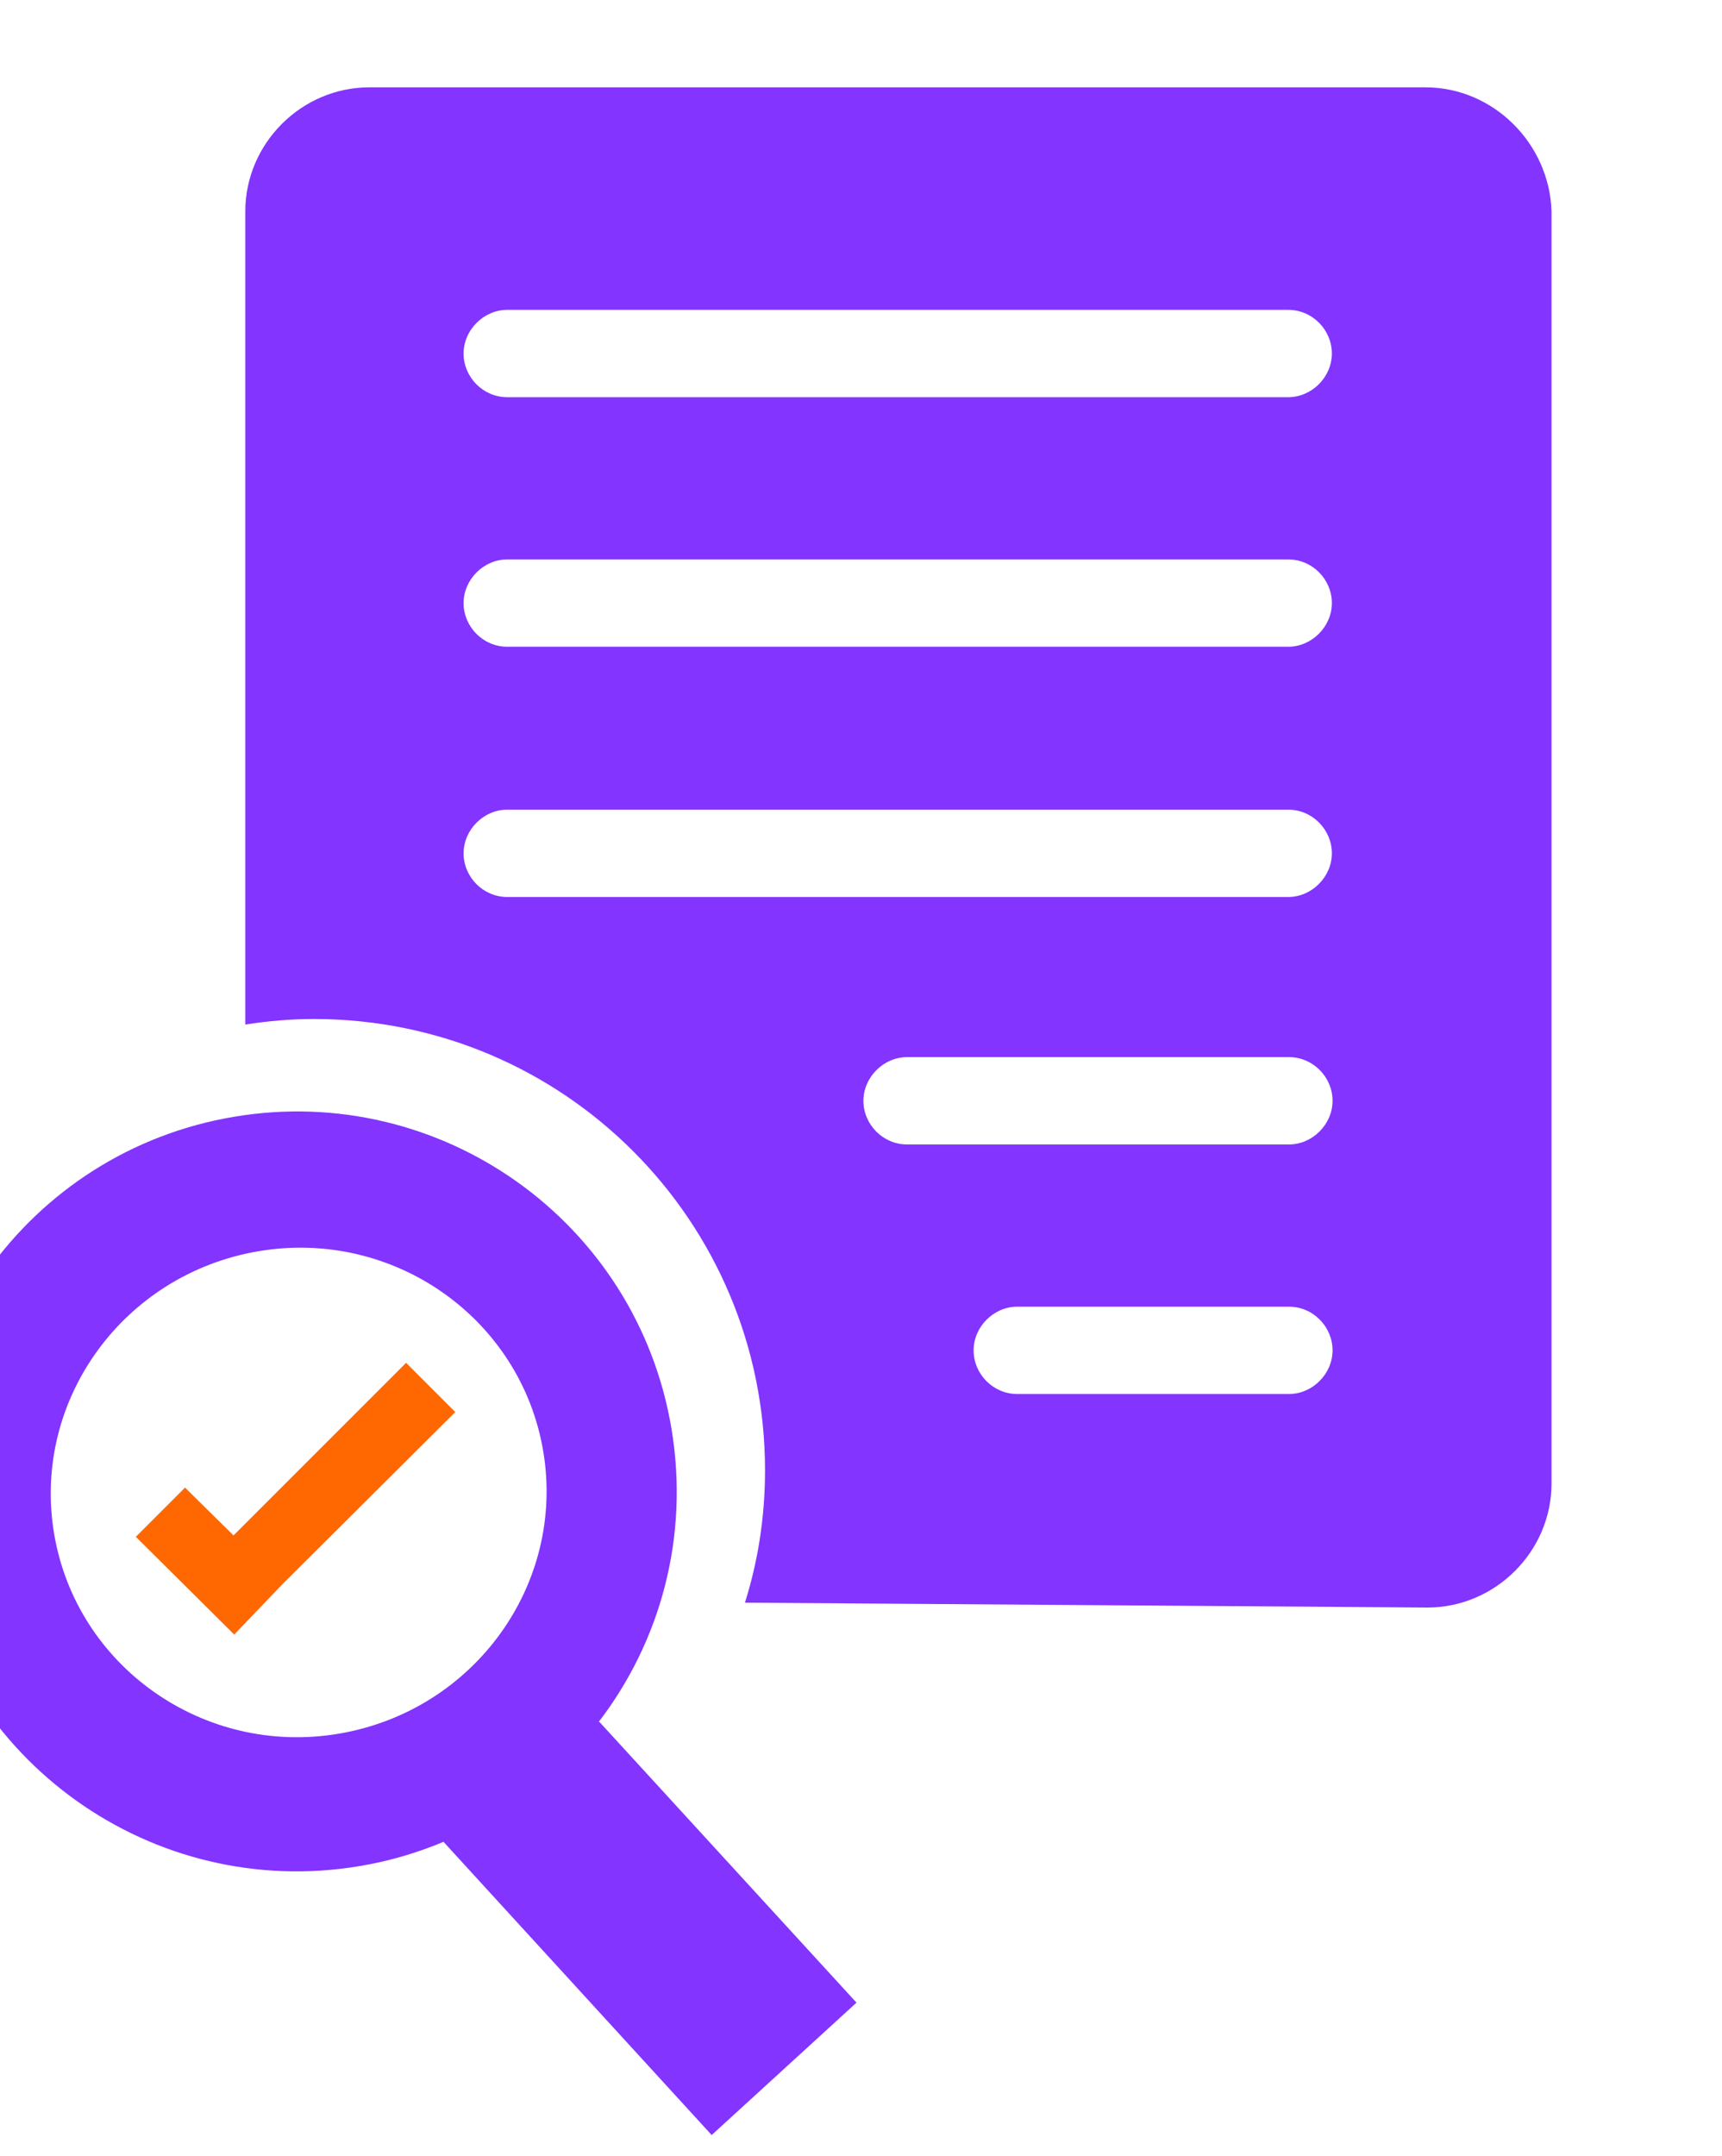 <?xml version="1.0" encoding="UTF-8"?>
<svg id="Layer_1" xmlns="http://www.w3.org/2000/svg" viewBox="0 0 24.85 31.1">
  <defs>
    <style>
      .cls-1 {
        fill: #ff6700;
      }

      .cls-2 {
        fill: #8334ff;
      }
    </style>
  </defs>
  <path class="cls-2" d="M4.89,25.01c-1.95.33-3.79-.97-4.11-2.89-.32-1.92,1-3.74,2.95-4.07,1.95-.33,3.79.97,4.11,2.89.32,1.92-1,3.74-2.95,4.07M8.64,24.84c.89-1.16,1.31-2.67,1.05-4.23-.5-2.99-3.33-5-6.31-4.5-2.99.5-5,3.33-4.5,6.31.5,2.99,3.33,5,6.31,4.5.42-.07.83-.19,1.21-.35l3.87,4.23,2.09-1.91-3.71-4.05Z"/>
  <polygon class="cls-1" points="6.57 20.37 5.86 19.66 3.37 22.15 2.67 21.46 1.96 22.17 3.38 23.58 4.07 22.86 6.57 20.37"/>
  <path class="cls-2" d="M18.6,5.73H7.32c-.35,0-.63-.29-.63-.63s.29-.63.63-.63h11.27c.35,0,.63.29.63.63s-.29.63-.63.63M18.6,9.33H7.32c-.35,0-.63-.29-.63-.63s.29-.63.63-.63h11.27c.35,0,.63.29.63.63s-.29.63-.63.63M18.6,12.94H7.32c-.35,0-.63-.29-.63-.63s.29-.63.63-.63h11.27c.35,0,.63.29.63.63s-.29.63-.63.63M18.6,16.51h-5.51c-.35,0-.63-.29-.63-.63s.29-.63.63-.63h5.51c.35,0,.63.29.63.63s-.29.63-.63.63M18.6,20.11h-3.92c-.35,0-.63-.29-.63-.63s.29-.63.63-.63h3.92c.35,0,.63.29.63.63s-.29.63-.63.63M20.58,1.26H5.33c-.98,0-1.79.81-1.79,1.79v11.73c.32-.05.65-.08.99-.08,3.6,0,6.51,2.91,6.51,6.51,0,.67-.1,1.31-.29,1.91l9.85.07c.98,0,1.79-.81,1.79-1.79V3.05c-.03-.98-.84-1.79-1.82-1.79"/>
</svg>